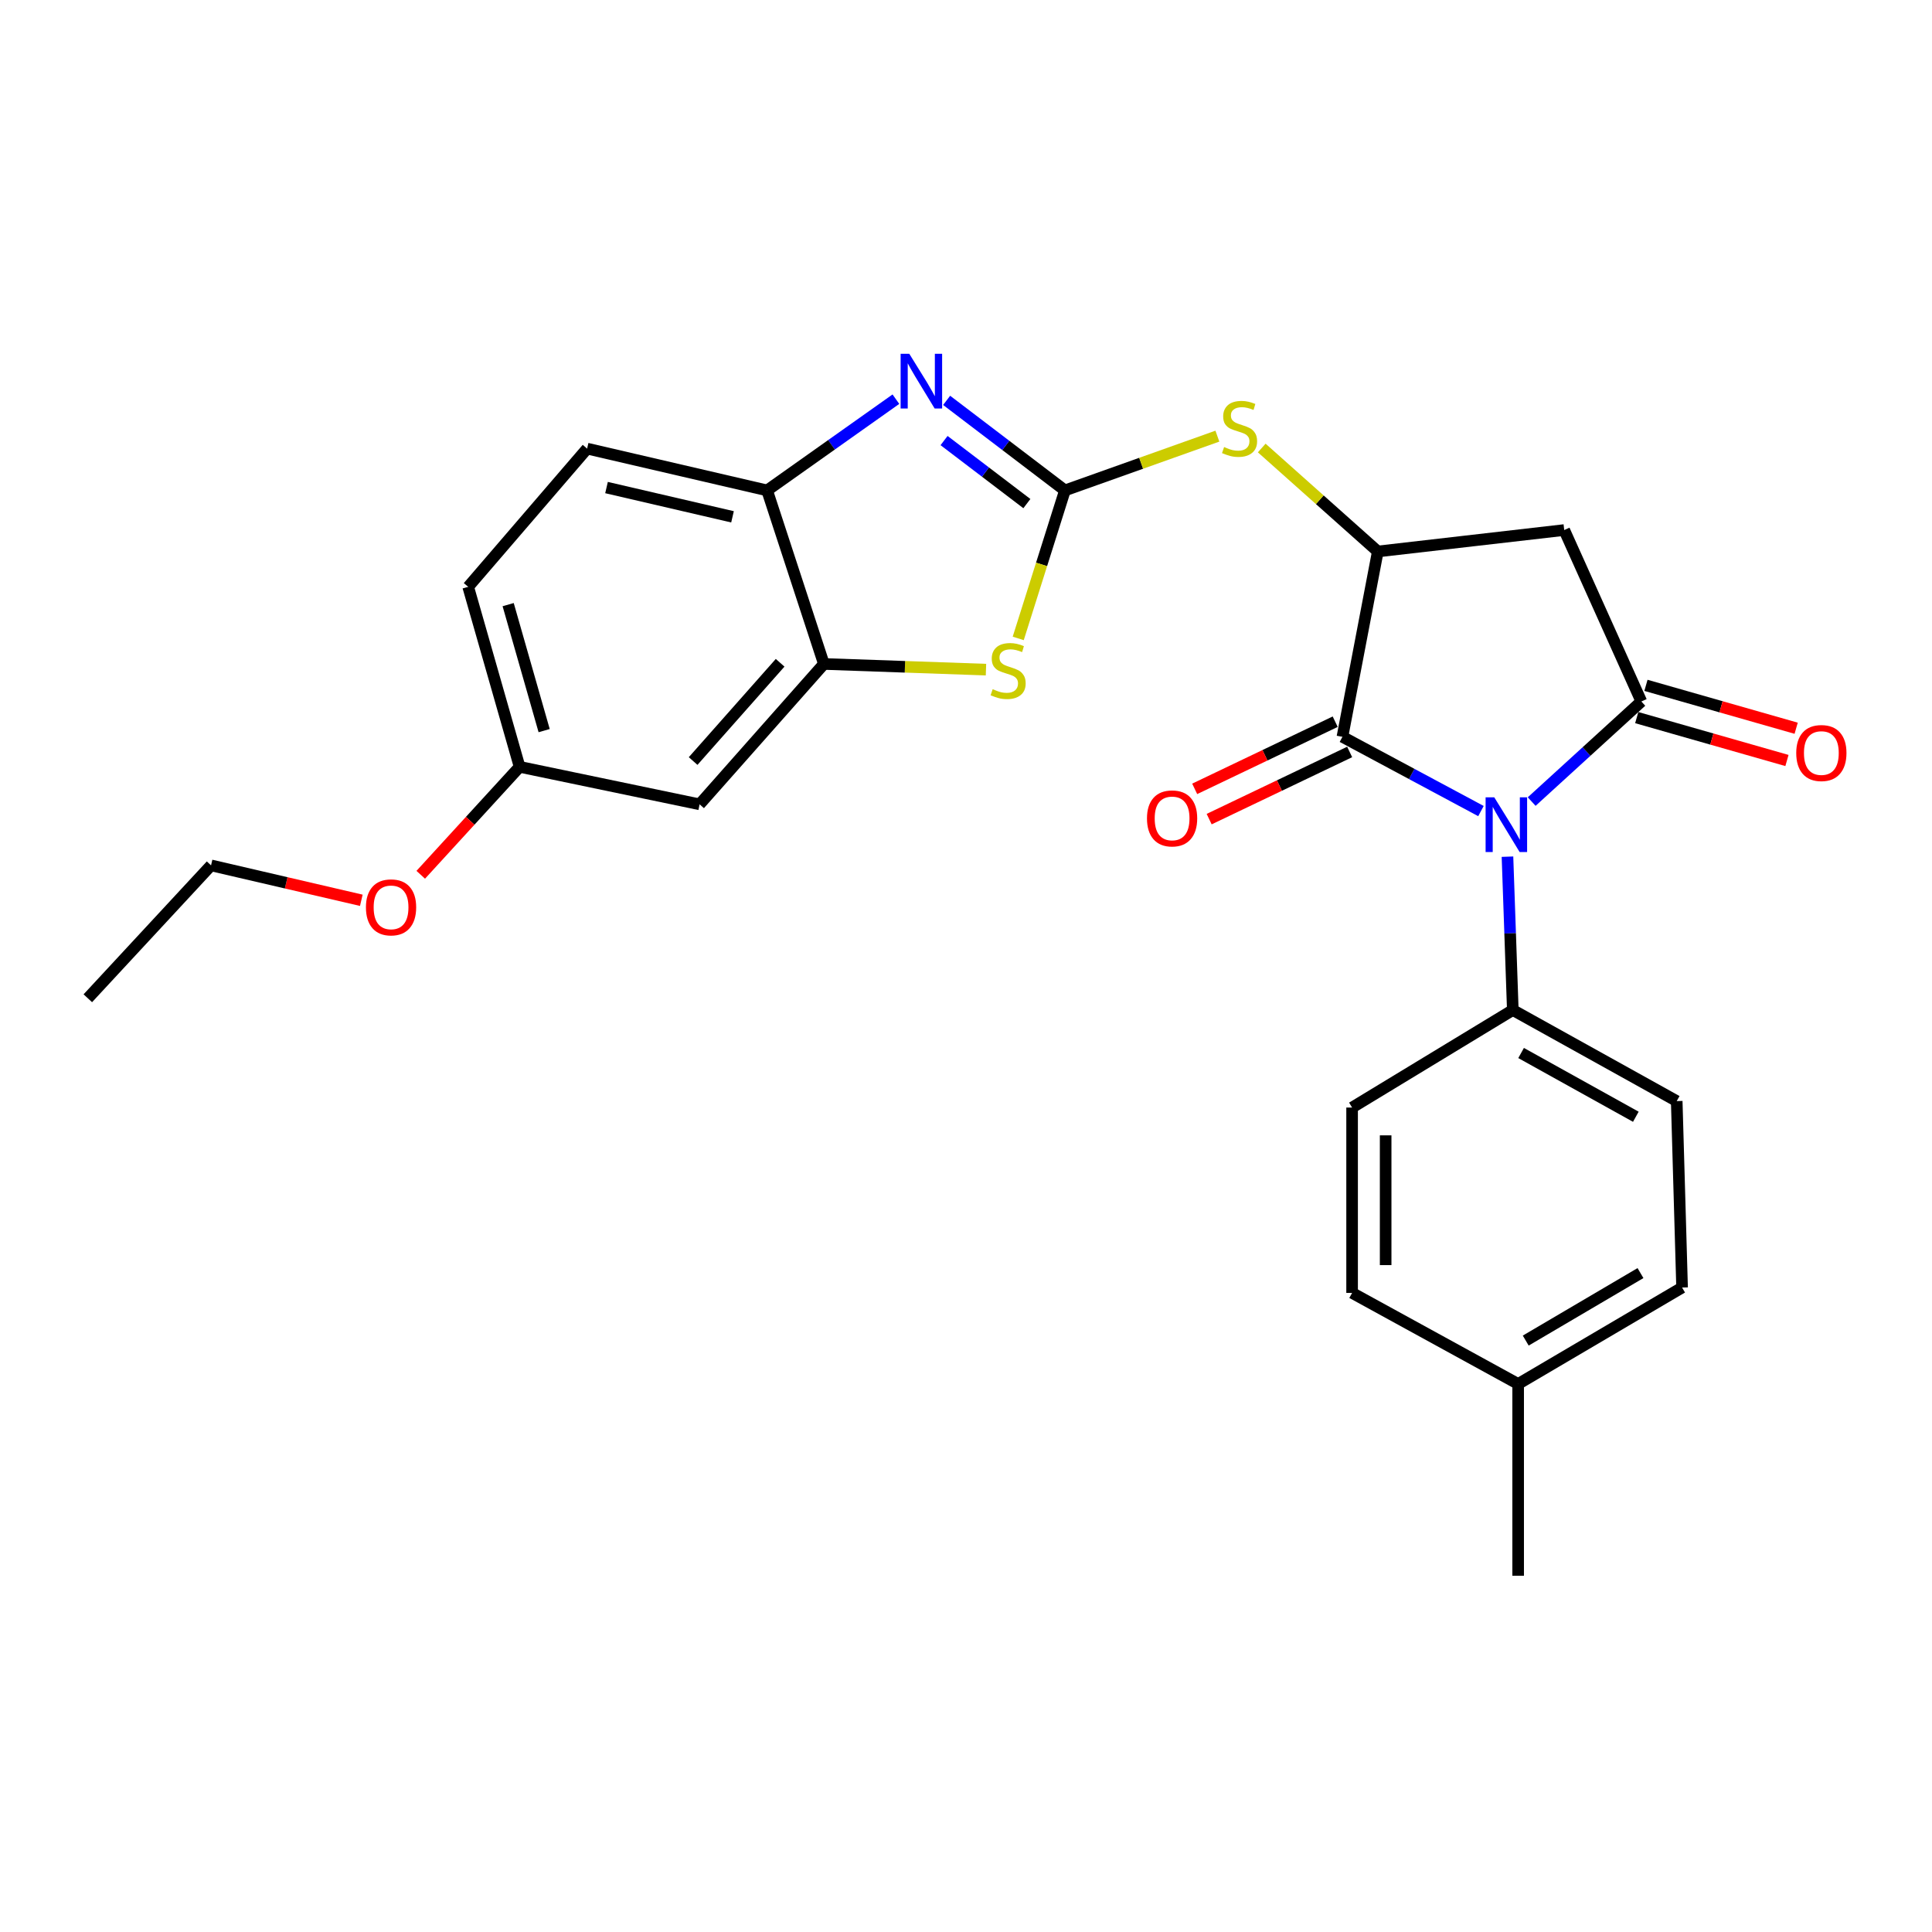 <?xml version='1.0' encoding='iso-8859-1'?>
<svg version='1.1' baseProfile='full'
              xmlns='http://www.w3.org/2000/svg'
                      xmlns:rdkit='http://www.rdkit.org/xml'
                      xmlns:xlink='http://www.w3.org/1999/xlink'
                  xml:space='preserve'
width='1000px' height='1000px' viewBox='0 0 1000 1000'>
<!-- END OF HEADER -->
<rect style='opacity:1.0;fill:#FFFFFF;stroke:none' width='1000' height='1000' x='0' y='0'> </rect>
<path class='bond-0' d='M 792.793,414.892 L 821.175,388.987' style='fill:none;fill-rule:evenodd;stroke:#0000FF;stroke-width:6px;stroke-linecap:butt;stroke-linejoin:miter;stroke-opacity:1' />
<path class='bond-0' d='M 821.175,388.987 L 849.556,363.082' style='fill:none;fill-rule:evenodd;stroke:#000000;stroke-width:6px;stroke-linecap:butt;stroke-linejoin:miter;stroke-opacity:1' />
<path class='bond-2' d='M 766.542,419.808 L 730.691,400.595' style='fill:none;fill-rule:evenodd;stroke:#0000FF;stroke-width:6px;stroke-linecap:butt;stroke-linejoin:miter;stroke-opacity:1' />
<path class='bond-2' d='M 730.691,400.595 L 694.84,381.381' style='fill:none;fill-rule:evenodd;stroke:#000000;stroke-width:6px;stroke-linecap:butt;stroke-linejoin:miter;stroke-opacity:1' />
<path class='bond-10' d='M 780.264,443.413 L 781.645,483.1' style='fill:none;fill-rule:evenodd;stroke:#0000FF;stroke-width:6px;stroke-linecap:butt;stroke-linejoin:miter;stroke-opacity:1' />
<path class='bond-10' d='M 781.645,483.1 L 783.026,522.786' style='fill:none;fill-rule:evenodd;stroke:#000000;stroke-width:6px;stroke-linecap:butt;stroke-linejoin:miter;stroke-opacity:1' />
<path class='bond-5' d='M 849.556,363.082 L 809.64,274.347' style='fill:none;fill-rule:evenodd;stroke:#000000;stroke-width:6px;stroke-linecap:butt;stroke-linejoin:miter;stroke-opacity:1' />
<path class='bond-12' d='M 847.172,371.43 L 886.048,382.531' style='fill:none;fill-rule:evenodd;stroke:#000000;stroke-width:6px;stroke-linecap:butt;stroke-linejoin:miter;stroke-opacity:1' />
<path class='bond-12' d='M 886.048,382.531 L 924.923,393.631' style='fill:none;fill-rule:evenodd;stroke:#FF0000;stroke-width:6px;stroke-linecap:butt;stroke-linejoin:miter;stroke-opacity:1' />
<path class='bond-12' d='M 851.94,354.734 L 890.815,365.835' style='fill:none;fill-rule:evenodd;stroke:#000000;stroke-width:6px;stroke-linecap:butt;stroke-linejoin:miter;stroke-opacity:1' />
<path class='bond-12' d='M 890.815,365.835 L 929.69,376.935' style='fill:none;fill-rule:evenodd;stroke:#FF0000;stroke-width:6px;stroke-linecap:butt;stroke-linejoin:miter;stroke-opacity:1' />
<path class='bond-1' d='M 551.207,253.839 L 590.661,239.792' style='fill:none;fill-rule:evenodd;stroke:#000000;stroke-width:6px;stroke-linecap:butt;stroke-linejoin:miter;stroke-opacity:1' />
<path class='bond-1' d='M 590.661,239.792 L 630.114,225.745' style='fill:none;fill-rule:evenodd;stroke:#CCCC00;stroke-width:6px;stroke-linecap:butt;stroke-linejoin:miter;stroke-opacity:1' />
<path class='bond-3' d='M 551.207,253.839 L 520.592,230.532' style='fill:none;fill-rule:evenodd;stroke:#000000;stroke-width:6px;stroke-linecap:butt;stroke-linejoin:miter;stroke-opacity:1' />
<path class='bond-3' d='M 520.592,230.532 L 489.977,207.226' style='fill:none;fill-rule:evenodd;stroke:#0000FF;stroke-width:6px;stroke-linecap:butt;stroke-linejoin:miter;stroke-opacity:1' />
<path class='bond-3' d='M 531.506,260.662 L 510.075,244.348' style='fill:none;fill-rule:evenodd;stroke:#000000;stroke-width:6px;stroke-linecap:butt;stroke-linejoin:miter;stroke-opacity:1' />
<path class='bond-3' d='M 510.075,244.348 L 488.644,228.034' style='fill:none;fill-rule:evenodd;stroke:#0000FF;stroke-width:6px;stroke-linecap:butt;stroke-linejoin:miter;stroke-opacity:1' />
<path class='bond-6' d='M 551.207,253.839 L 539.12,292.139' style='fill:none;fill-rule:evenodd;stroke:#000000;stroke-width:6px;stroke-linecap:butt;stroke-linejoin:miter;stroke-opacity:1' />
<path class='bond-6' d='M 539.12,292.139 L 527.033,330.44' style='fill:none;fill-rule:evenodd;stroke:#CCCC00;stroke-width:6px;stroke-linecap:butt;stroke-linejoin:miter;stroke-opacity:1' />
<path class='bond-4' d='M 694.84,381.381 L 713.149,285.44' style='fill:none;fill-rule:evenodd;stroke:#000000;stroke-width:6px;stroke-linecap:butt;stroke-linejoin:miter;stroke-opacity:1' />
<path class='bond-13' d='M 691.096,373.549 L 654.734,390.93' style='fill:none;fill-rule:evenodd;stroke:#000000;stroke-width:6px;stroke-linecap:butt;stroke-linejoin:miter;stroke-opacity:1' />
<path class='bond-13' d='M 654.734,390.93 L 618.372,408.311' style='fill:none;fill-rule:evenodd;stroke:#FF0000;stroke-width:6px;stroke-linecap:butt;stroke-linejoin:miter;stroke-opacity:1' />
<path class='bond-13' d='M 698.584,389.214 L 662.222,406.595' style='fill:none;fill-rule:evenodd;stroke:#000000;stroke-width:6px;stroke-linecap:butt;stroke-linejoin:miter;stroke-opacity:1' />
<path class='bond-13' d='M 662.222,406.595 L 625.86,423.977' style='fill:none;fill-rule:evenodd;stroke:#FF0000;stroke-width:6px;stroke-linecap:butt;stroke-linejoin:miter;stroke-opacity:1' />
<path class='bond-9' d='M 463.716,206.614 L 430.383,230.226' style='fill:none;fill-rule:evenodd;stroke:#0000FF;stroke-width:6px;stroke-linecap:butt;stroke-linejoin:miter;stroke-opacity:1' />
<path class='bond-9' d='M 430.383,230.226 L 397.051,253.839' style='fill:none;fill-rule:evenodd;stroke:#000000;stroke-width:6px;stroke-linecap:butt;stroke-linejoin:miter;stroke-opacity:1' />
<path class='bond-8' d='M 713.149,285.44 L 683.109,258.664' style='fill:none;fill-rule:evenodd;stroke:#000000;stroke-width:6px;stroke-linecap:butt;stroke-linejoin:miter;stroke-opacity:1' />
<path class='bond-8' d='M 683.109,258.664 L 653.069,231.888' style='fill:none;fill-rule:evenodd;stroke:#CCCC00;stroke-width:6px;stroke-linecap:butt;stroke-linejoin:miter;stroke-opacity:1' />
<path class='bond-26' d='M 713.149,285.44 L 809.64,274.347' style='fill:none;fill-rule:evenodd;stroke:#000000;stroke-width:6px;stroke-linecap:butt;stroke-linejoin:miter;stroke-opacity:1' />
<path class='bond-7' d='M 510.34,346.601 L 468.391,345.133' style='fill:none;fill-rule:evenodd;stroke:#CCCC00;stroke-width:6px;stroke-linecap:butt;stroke-linejoin:miter;stroke-opacity:1' />
<path class='bond-7' d='M 468.391,345.133 L 426.443,343.665' style='fill:none;fill-rule:evenodd;stroke:#000000;stroke-width:6px;stroke-linecap:butt;stroke-linejoin:miter;stroke-opacity:1' />
<path class='bond-11' d='M 426.443,343.665 L 362.112,416.32' style='fill:none;fill-rule:evenodd;stroke:#000000;stroke-width:6px;stroke-linecap:butt;stroke-linejoin:miter;stroke-opacity:1' />
<path class='bond-11' d='M 403.793,343.053 L 358.762,393.911' style='fill:none;fill-rule:evenodd;stroke:#000000;stroke-width:6px;stroke-linecap:butt;stroke-linejoin:miter;stroke-opacity:1' />
<path class='bond-28' d='M 426.443,343.665 L 397.051,253.839' style='fill:none;fill-rule:evenodd;stroke:#000000;stroke-width:6px;stroke-linecap:butt;stroke-linejoin:miter;stroke-opacity:1' />
<path class='bond-14' d='M 397.051,253.839 L 303.887,232.202' style='fill:none;fill-rule:evenodd;stroke:#000000;stroke-width:6px;stroke-linecap:butt;stroke-linejoin:miter;stroke-opacity:1' />
<path class='bond-14' d='M 379.148,267.506 L 313.934,252.361' style='fill:none;fill-rule:evenodd;stroke:#000000;stroke-width:6px;stroke-linecap:butt;stroke-linejoin:miter;stroke-opacity:1' />
<path class='bond-15' d='M 783.026,522.786 L 867.865,569.927' style='fill:none;fill-rule:evenodd;stroke:#000000;stroke-width:6px;stroke-linecap:butt;stroke-linejoin:miter;stroke-opacity:1' />
<path class='bond-15' d='M 787.318,545.034 L 846.705,578.033' style='fill:none;fill-rule:evenodd;stroke:#000000;stroke-width:6px;stroke-linecap:butt;stroke-linejoin:miter;stroke-opacity:1' />
<path class='bond-16' d='M 783.026,522.786 L 699.846,573.264' style='fill:none;fill-rule:evenodd;stroke:#000000;stroke-width:6px;stroke-linecap:butt;stroke-linejoin:miter;stroke-opacity:1' />
<path class='bond-17' d='M 362.112,416.32 L 268.948,396.912' style='fill:none;fill-rule:evenodd;stroke:#000000;stroke-width:6px;stroke-linecap:butt;stroke-linejoin:miter;stroke-opacity:1' />
<path class='bond-18' d='M 303.887,232.202 L 242.334,303.748' style='fill:none;fill-rule:evenodd;stroke:#000000;stroke-width:6px;stroke-linecap:butt;stroke-linejoin:miter;stroke-opacity:1' />
<path class='bond-20' d='M 867.865,569.927 L 870.643,666.428' style='fill:none;fill-rule:evenodd;stroke:#000000;stroke-width:6px;stroke-linecap:butt;stroke-linejoin:miter;stroke-opacity:1' />
<path class='bond-19' d='M 699.846,573.264 L 699.846,669.206' style='fill:none;fill-rule:evenodd;stroke:#000000;stroke-width:6px;stroke-linecap:butt;stroke-linejoin:miter;stroke-opacity:1' />
<path class='bond-19' d='M 717.21,587.656 L 717.21,654.815' style='fill:none;fill-rule:evenodd;stroke:#000000;stroke-width:6px;stroke-linecap:butt;stroke-linejoin:miter;stroke-opacity:1' />
<path class='bond-22' d='M 268.948,396.912 L 243.364,424.848' style='fill:none;fill-rule:evenodd;stroke:#000000;stroke-width:6px;stroke-linecap:butt;stroke-linejoin:miter;stroke-opacity:1' />
<path class='bond-22' d='M 243.364,424.848 L 217.779,452.784' style='fill:none;fill-rule:evenodd;stroke:#FF0000;stroke-width:6px;stroke-linecap:butt;stroke-linejoin:miter;stroke-opacity:1' />
<path class='bond-29' d='M 268.948,396.912 L 242.334,303.748' style='fill:none;fill-rule:evenodd;stroke:#000000;stroke-width:6px;stroke-linecap:butt;stroke-linejoin:miter;stroke-opacity:1' />
<path class='bond-29' d='M 281.652,378.168 L 263.022,312.953' style='fill:none;fill-rule:evenodd;stroke:#000000;stroke-width:6px;stroke-linecap:butt;stroke-linejoin:miter;stroke-opacity:1' />
<path class='bond-21' d='M 699.846,669.206 L 785.794,716.338' style='fill:none;fill-rule:evenodd;stroke:#000000;stroke-width:6px;stroke-linecap:butt;stroke-linejoin:miter;stroke-opacity:1' />
<path class='bond-27' d='M 870.643,666.428 L 785.794,716.338' style='fill:none;fill-rule:evenodd;stroke:#000000;stroke-width:6px;stroke-linecap:butt;stroke-linejoin:miter;stroke-opacity:1' />
<path class='bond-27' d='M 849.112,658.948 L 789.718,693.885' style='fill:none;fill-rule:evenodd;stroke:#000000;stroke-width:6px;stroke-linecap:butt;stroke-linejoin:miter;stroke-opacity:1' />
<path class='bond-24' d='M 785.794,716.338 L 785.794,815.598' style='fill:none;fill-rule:evenodd;stroke:#000000;stroke-width:6px;stroke-linecap:butt;stroke-linejoin:miter;stroke-opacity:1' />
<path class='bond-23' d='M 187.017,465.99 L 148.126,456.951' style='fill:none;fill-rule:evenodd;stroke:#FF0000;stroke-width:6px;stroke-linecap:butt;stroke-linejoin:miter;stroke-opacity:1' />
<path class='bond-23' d='M 148.126,456.951 L 109.236,447.912' style='fill:none;fill-rule:evenodd;stroke:#000000;stroke-width:6px;stroke-linecap:butt;stroke-linejoin:miter;stroke-opacity:1' />
<path class='bond-25' d='M 109.236,447.912 L 45.455,516.699' style='fill:none;fill-rule:evenodd;stroke:#000000;stroke-width:6px;stroke-linecap:butt;stroke-linejoin:miter;stroke-opacity:1' />
<path  class='atom-0' d='M 773.428 412.694
L 782.708 427.694
Q 783.628 429.174, 785.108 431.854
Q 786.588 434.534, 786.668 434.694
L 786.668 412.694
L 790.428 412.694
L 790.428 441.014
L 786.548 441.014
L 776.588 424.614
Q 775.428 422.694, 774.188 420.494
Q 772.988 418.294, 772.628 417.614
L 772.628 441.014
L 768.948 441.014
L 768.948 412.694
L 773.428 412.694
' fill='#0000FF'/>
<path  class='atom-4' d='M 470.642 183.113
L 479.922 198.113
Q 480.842 199.593, 482.322 202.273
Q 483.802 204.953, 483.882 205.113
L 483.882 183.113
L 487.642 183.113
L 487.642 211.433
L 483.762 211.433
L 473.802 195.033
Q 472.642 193.113, 471.402 190.913
Q 470.202 188.713, 469.842 188.033
L 469.842 211.433
L 466.162 211.433
L 466.162 183.113
L 470.642 183.113
' fill='#0000FF'/>
<path  class='atom-7' d='M 513.806 356.722
Q 514.126 356.842, 515.446 357.402
Q 516.766 357.962, 518.206 358.322
Q 519.686 358.642, 521.126 358.642
Q 523.806 358.642, 525.366 357.362
Q 526.926 356.042, 526.926 353.762
Q 526.926 352.202, 526.126 351.242
Q 525.366 350.282, 524.166 349.762
Q 522.966 349.242, 520.966 348.642
Q 518.446 347.882, 516.926 347.162
Q 515.446 346.442, 514.366 344.922
Q 513.326 343.402, 513.326 340.842
Q 513.326 337.282, 515.726 335.082
Q 518.166 332.882, 522.966 332.882
Q 526.246 332.882, 529.966 334.442
L 529.046 337.522
Q 525.646 336.122, 523.086 336.122
Q 520.326 336.122, 518.806 337.282
Q 517.286 338.402, 517.326 340.362
Q 517.326 341.882, 518.086 342.802
Q 518.886 343.722, 520.006 344.242
Q 521.166 344.762, 523.086 345.362
Q 525.646 346.162, 527.166 346.962
Q 528.686 347.762, 529.766 349.402
Q 530.886 351.002, 530.886 353.762
Q 530.886 357.682, 528.246 359.802
Q 525.646 361.882, 521.286 361.882
Q 518.766 361.882, 516.846 361.322
Q 514.966 360.802, 512.726 359.882
L 513.806 356.722
' fill='#CCCC00'/>
<path  class='atom-9' d='M 633.593 231.379
Q 633.913 231.499, 635.233 232.059
Q 636.553 232.619, 637.993 232.979
Q 639.473 233.299, 640.913 233.299
Q 643.593 233.299, 645.153 232.019
Q 646.713 230.699, 646.713 228.419
Q 646.713 226.859, 645.913 225.899
Q 645.153 224.939, 643.953 224.419
Q 642.753 223.899, 640.753 223.299
Q 638.233 222.539, 636.713 221.819
Q 635.233 221.099, 634.153 219.579
Q 633.113 218.059, 633.113 215.499
Q 633.113 211.939, 635.513 209.739
Q 637.953 207.539, 642.753 207.539
Q 646.033 207.539, 649.753 209.099
L 648.833 212.179
Q 645.433 210.779, 642.873 210.779
Q 640.113 210.779, 638.593 211.939
Q 637.073 213.059, 637.113 215.019
Q 637.113 216.539, 637.873 217.459
Q 638.673 218.379, 639.793 218.899
Q 640.953 219.419, 642.873 220.019
Q 645.433 220.819, 646.953 221.619
Q 648.473 222.419, 649.553 224.059
Q 650.673 225.659, 650.673 228.419
Q 650.673 232.339, 648.033 234.459
Q 645.433 236.539, 641.073 236.539
Q 638.553 236.539, 636.633 235.979
Q 634.753 235.459, 632.513 234.539
L 633.593 231.379
' fill='#CCCC00'/>
<path  class='atom-13' d='M 929.729 389.767
Q 929.729 382.967, 933.089 379.167
Q 936.449 375.367, 942.729 375.367
Q 949.009 375.367, 952.369 379.167
Q 955.729 382.967, 955.729 389.767
Q 955.729 396.647, 952.329 400.567
Q 948.929 404.447, 942.729 404.447
Q 936.489 404.447, 933.089 400.567
Q 929.729 396.687, 929.729 389.767
M 942.729 401.247
Q 947.049 401.247, 949.369 398.367
Q 951.729 395.447, 951.729 389.767
Q 951.729 384.207, 949.369 381.407
Q 947.049 378.567, 942.729 378.567
Q 938.409 378.567, 936.049 381.367
Q 933.729 384.167, 933.729 389.767
Q 933.729 395.487, 936.049 398.367
Q 938.409 401.247, 942.729 401.247
' fill='#FF0000'/>
<path  class='atom-14' d='M 593.673 423.606
Q 593.673 416.806, 597.033 413.006
Q 600.393 409.206, 606.673 409.206
Q 612.953 409.206, 616.313 413.006
Q 619.673 416.806, 619.673 423.606
Q 619.673 430.486, 616.273 434.406
Q 612.873 438.286, 606.673 438.286
Q 600.433 438.286, 597.033 434.406
Q 593.673 430.526, 593.673 423.606
M 606.673 435.086
Q 610.993 435.086, 613.313 432.206
Q 615.673 429.286, 615.673 423.606
Q 615.673 418.046, 613.313 415.246
Q 610.993 412.406, 606.673 412.406
Q 602.353 412.406, 599.993 415.206
Q 597.673 418.006, 597.673 423.606
Q 597.673 429.326, 599.993 432.206
Q 602.353 435.086, 606.673 435.086
' fill='#FF0000'/>
<path  class='atom-23' d='M 189.409 469.647
Q 189.409 462.847, 192.769 459.047
Q 196.129 455.247, 202.409 455.247
Q 208.689 455.247, 212.049 459.047
Q 215.409 462.847, 215.409 469.647
Q 215.409 476.527, 212.009 480.447
Q 208.609 484.327, 202.409 484.327
Q 196.169 484.327, 192.769 480.447
Q 189.409 476.567, 189.409 469.647
M 202.409 481.127
Q 206.729 481.127, 209.049 478.247
Q 211.409 475.327, 211.409 469.647
Q 211.409 464.087, 209.049 461.287
Q 206.729 458.447, 202.409 458.447
Q 198.089 458.447, 195.729 461.247
Q 193.409 464.047, 193.409 469.647
Q 193.409 475.367, 195.729 478.247
Q 198.089 481.127, 202.409 481.127
' fill='#FF0000'/>
</svg>
